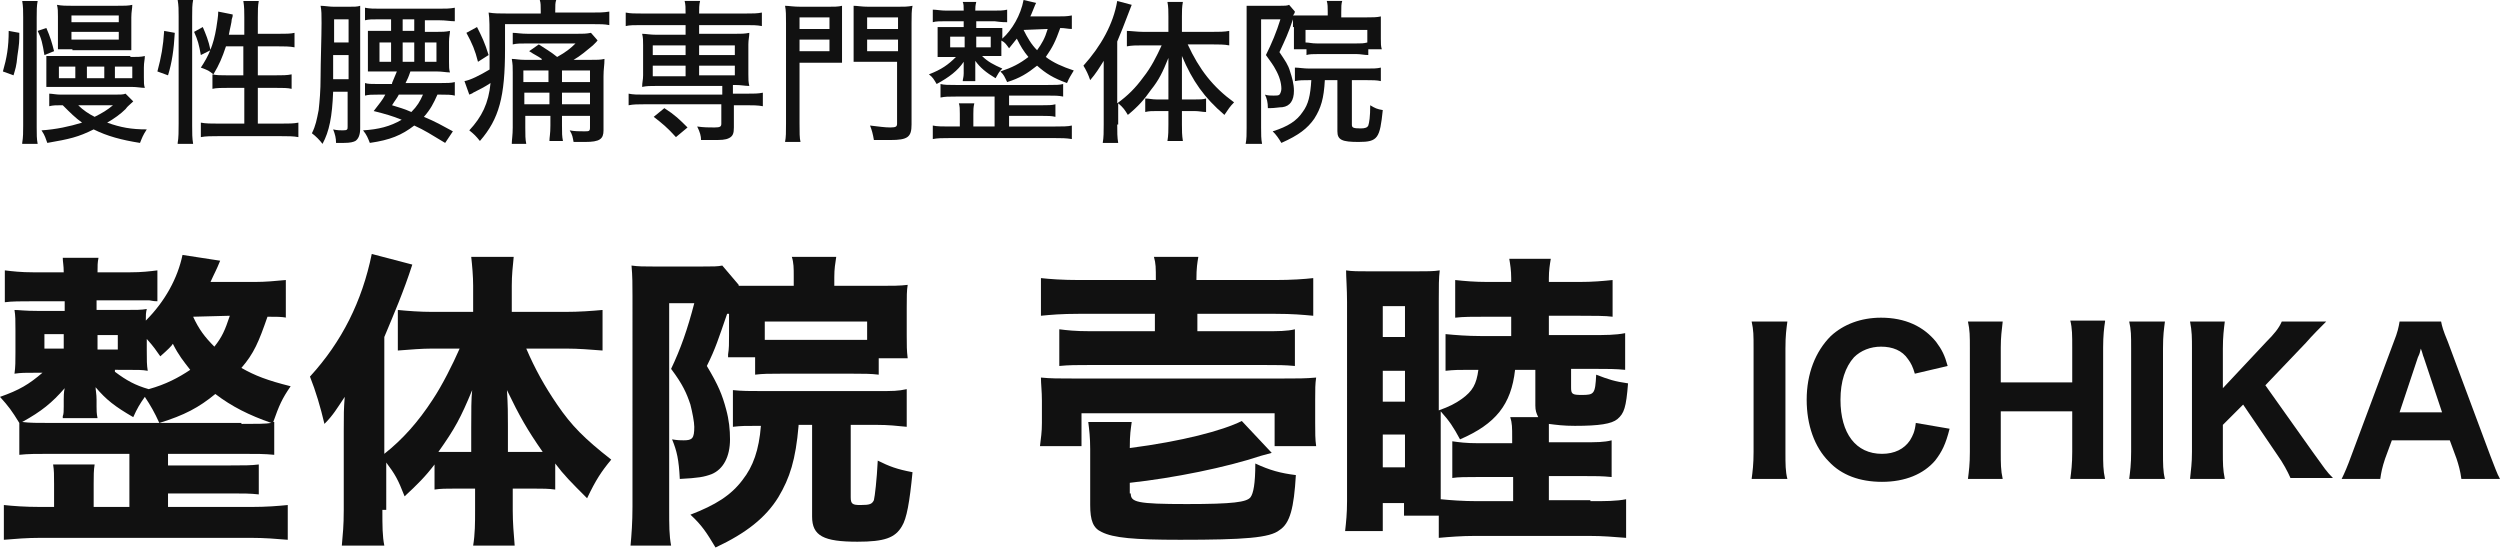 <?xml version="1.0" encoding="utf-8"?>
<!-- Generator: Adobe Illustrator 19.2.1, SVG Export Plug-In . SVG Version: 6.00 Build 0)  -->
<svg version="1.1" id="レイヤー_1" xmlns="http://www.w3.org/2000/svg" xmlns:xlink="http://www.w3.org/1999/xlink" x="0px"
	 y="0px" viewBox="0 0 258.9 56.7" style="enable-background:new 0 0 258.9 56.7;" xml:space="preserve">
<style type="text/css">
	.st0{fill:#111111;}
</style>
<g>
	<path class="st0" d="M29.7,32.9c-0.6-0.1-1-0.1-2-0.1c-0.9,2.6-1.4,3.8-2.7,5.3c1.4,0.8,2.7,1.3,5.1,1.9c-0.9,1.3-1.2,2-1.8,3.7
		h0.1v3.4c-1-0.1-1.8-0.1-3.4-0.1h-7.6v1.2h6.5c1.4,0,2.1,0,2.9-0.1v3.1c-0.9-0.1-1.6-0.1-2.9-0.1h-6.5v1.4H26
		c1.6,0,2.8-0.1,3.8-0.2v3.6c-1.2-0.1-2.4-0.2-3.8-0.2H4.2c-1.4,0-2.6,0.1-3.8,0.2v-3.6c0.9,0.1,2.2,0.2,3.8,0.2h1.4v-2.4
		c0-0.9,0-1.4-0.1-2h4.3c-0.1,0.6-0.1,1.2-0.1,2v2.4h3.7v-5.5H5.3c-1.5,0-2.4,0-3.3,0.1v-3.3c-0.8-1.3-1.1-1.7-2-2.7
		c2-0.7,3-1.3,4.4-2.5H3.9c-1.4,0-1.7,0-2.4,0.1c0.1-0.7,0.1-1.3,0.1-2.2v-2.3c0-1,0-1.5-0.1-2.1C2,32.1,2.5,32.2,4,32.2h2.7v-1H3.4
		c-1.2,0-2.2,0-2.9,0.1v-3.3c0.8,0.1,1.7,0.2,2.9,0.2h3.2c0-0.7-0.1-1.1-0.1-1.5h3.7c-0.1,0.5-0.1,0.8-0.1,1.5h3.4
		c1.2,0,2-0.1,2.8-0.2v3.2c-0.5,0-0.7-0.1-0.9-0.1h-0.7l-1.2,0h-3.5v1h2.7c1.5,0,1.9,0,2.5-0.1c-0.1,0.4-0.1,0.6-0.1,1.2
		c2-2,3.3-4.4,3.8-6.8l3.9,0.6c-0.4,1-0.6,1.3-1,2.2h4.6c1.1,0,2.1-0.1,3.2-0.2V32.9z M25,43.9c1.6,0,2.5,0,3.1-0.1
		c-2.3-0.8-4.1-1.7-5.8-3c-1.7,1.4-3.2,2.2-5.8,3c-0.5-1.1-0.9-1.8-1.5-2.7c-0.5,0.7-0.8,1.2-1.2,2.1c-1.9-1.1-2.8-1.8-3.9-3.1
		c0,0.3,0.1,0.7,0.1,1.3v0.7c0,0.4,0,0.7,0.1,1.2H6.5c0-0.1,0-0.2,0-0.2c0.1-0.2,0.1-0.6,0.1-1v-0.7c0-0.3,0-0.8,0.1-1.2
		c-1.3,1.5-2.4,2.4-4.4,3.5c0.8,0.1,1.5,0.1,3,0.1H25z M4.6,34.6v1.5h2v-1.5H4.6z M10.1,36.2h2.1v-1.5h-2.1V36.2z M11.9,38.5
		c1.2,0.9,2.1,1.4,3.5,1.8c1.8-0.5,3.1-1.2,4.3-2c-0.7-0.9-1.2-1.5-1.8-2.7c-0.1,0.2-0.5,0.6-1.3,1.3c-0.5-0.7-0.6-0.9-1.4-1.8v1.2
		c0,1,0,1.5,0.1,2.1c-0.6-0.1-0.9-0.1-2.4-0.1H11.9z M20,32.8c0.6,1.3,1.2,2.1,2.2,3.1c0.8-1,1.1-1.7,1.6-3.2L20,32.8L20,32.8z"/>
	<path class="st0" d="M39.6,52.8c0,1.7,0,2.7,0.2,3.7h-4.4c0.1-1.2,0.2-2,0.2-3.7v-8.2c0-1.8,0-2.2,0.1-3.5
		c-0.8,1.2-1.2,1.9-2.1,2.8c-0.4-1.7-0.9-3.4-1.5-4.9c3.3-3.6,5.4-7.8,6.4-12.7l4.2,1.1c-0.9,2.8-1.9,5.1-2.9,7.5v12.1
		c1.9-1.5,3.5-3.3,5-5.6c1-1.5,2.1-3.7,2.8-5.3h-2.9c-1,0-2.2,0.1-3.5,0.2v-4.2c1,0.1,2.3,0.2,3.6,0.2h4.2v-2.7c0-1-0.1-2.1-0.2-3
		h4.4c-0.1,1-0.2,1.9-0.2,3v2.7h5.5c1.5,0,2.8-0.1,3.9-0.2v4.2c-1.2-0.1-2.6-0.2-3.7-0.2h-4.2c0.9,2.1,1.9,3.9,3.2,5.8
		c1.5,2.2,2.8,3.5,5.6,5.7c-1,1.2-1.6,2.1-2.5,4c-1.7-1.7-2.4-2.4-3.3-3.6v2.7c-0.7-0.1-1.3-0.1-2.2-0.1h-2.2v2.3
		c0,1.2,0.1,2.4,0.2,3.6h-4.3c0.2-1.2,0.2-2.4,0.2-3.6v-2.3h-2.1c-0.8,0-1.5,0-2.1,0.1v-2.6c-0.9,1.2-1.8,2.1-3.1,3.3
		c-0.7-1.8-1-2.3-1.9-3.5V52.8z M48.8,44.3c0-1.7,0-3.1,0.1-3.9c-1.2,2.9-1.8,4-3.5,6.4c0.5,0,0.8,0,1.4,0h2V44.3z M54.8,46.8
		c0.6,0,0.9,0,1.4,0c-1.6-2.3-2.4-3.7-3.7-6.4c0.1,1.6,0.1,2.5,0.1,3.7v2.7H54.8z"/>
	<path class="st0" d="M75.3,32.5c-0.9,2.6-1.2,3.6-2.1,5.4c1.2,2,1.6,3,2,4.5c0.3,1.1,0.4,2.1,0.4,3.1c0,1.8-0.7,3.1-1.9,3.6
		c-0.8,0.3-1.4,0.4-3.3,0.5c-0.1-2-0.3-2.9-0.8-4.1c0.6,0.1,0.9,0.1,1.2,0.1c0.9,0,1.1-0.2,1.1-1.4c0-0.5-0.2-1.5-0.4-2.3
		c-0.4-1.2-0.8-2.1-2-3.7c1-2.1,1.7-4.1,2.4-6.8h-2.6v21.2c0,1.9,0,2.8,0.2,3.9h-4.2c0.1-1.1,0.2-2.4,0.2-4V30.7
		c0-1.2,0-2.1-0.1-3.2c0.7,0.1,1.3,0.1,2.3,0.1h5c1.2,0,1.6,0,2.1-0.1l1.7,2l0,0.1c0.7,0,1,0,1.7,0h4v-1c0-0.8,0-1.4-0.2-2h4.6
		c-0.1,0.7-0.2,1.2-0.2,2.1v0.9h4.8c1.2,0,2,0,2.8-0.1c-0.1,0.6-0.1,1.2-0.1,2.4v2.8c0,1.1,0,1.6,0.1,2.4h-3v1.7
		c-0.8-0.1-1.6-0.1-2.6-0.1h-7.6c-1.1,0-1.8,0-2.6,0.1V37h-2.8c0-0.1,0-0.2,0-0.3c0.1-0.6,0.1-1.1,0.1-2V32.5z M82.7,44.1
		c-0.3,3.5-0.9,5.4-2.1,7.4c-1.3,2.1-3.3,3.7-6.5,5.2c-0.9-1.5-1.4-2.3-2.6-3.4c2.6-1,4.2-2,5.4-3.6c1.1-1.4,1.7-3.1,1.9-5.6
		c-1.7,0-2,0-2.9,0.1v-3.8c0.9,0.1,1.8,0.1,3.1,0.1h11.8c1.7,0,2.2,0,3.1-0.2v3.9c-1-0.1-1.9-0.2-3.1-0.2h-2.7v7.5
		c0,0.7,0.2,0.8,1,0.8c1,0,1.2-0.1,1.4-0.5c0.1-0.4,0.3-2.1,0.4-4.1c1.2,0.6,2,0.9,3.6,1.2c-0.3,3.1-0.6,4.8-1.1,5.6
		c-0.7,1.2-1.8,1.6-4.6,1.6c-3.5,0-4.7-0.6-4.7-2.6v-9.5H82.7z M89.7,33.3H79.2v1.9c0.5,0,0.8,0,1.5,0h7.6c0.8,0,0.9,0,1.5,0V33.3z"
		/>
	<path class="st0" d="M107.7,46.2c0.1-0.9,0.2-1.4,0.2-2.4v-2.3c0-1-0.1-1.7-0.1-2.4c1,0.1,1.8,0.1,3.5,0.1h21.4
		c1.7,0,2.5,0,3.6-0.1c-0.1,0.7-0.1,1.2-0.1,2.3v2.4c0,1,0,1.7,0.1,2.4h-4.3v-3.4H112v3.4H107.7z M119.7,29c0-1.3,0-1.7-0.2-2.4h4.6
		c-0.1,0.6-0.2,1.1-0.2,2.4h8.1c1.8,0,3.1-0.1,4-0.2v3.9c-1.1-0.1-2.1-0.2-3.9-0.2H124v1.8h6.9c1.5,0,2.4,0,3.2-0.2v3.8
		c-1.1-0.1-1.7-0.1-3.2-0.1h-18c-1.4,0-2.2,0-3.2,0.1v-3.8c0.8,0.1,1.6,0.2,3.2,0.2h6.7v-1.8h-7.9c-1.8,0-2.9,0.1-3.9,0.2v-3.9
		c0.9,0.1,2.2,0.2,4,0.2H119.7z M117.1,51.1c0,0.9,0.6,1.1,5.8,1.1c4.8,0,6.2-0.2,6.6-0.7c0.3-0.4,0.5-1.4,0.5-3.5
		c1.5,0.7,2.6,1,4.2,1.2c-0.2,3.4-0.6,5-1.7,5.7c-1,0.8-3.6,1-10.3,1c-4.8,0-6.9-0.2-8.1-0.8c-0.9-0.4-1.2-1.2-1.2-2.8v-5.8
		c0-1.2-0.1-2-0.2-2.8h4.5c-0.1,0.8-0.2,1.2-0.2,2.7c5.4-0.7,9.6-1.8,11.6-2.8l3.1,3.3c-0.4,0.1-0.4,0.1-1.1,0.3
		c-3.6,1.2-9,2.3-13.6,2.8V51.1z"/>
	<path class="st0" d="M164.7,51.9c1.6,0,2.7,0,3.7-0.2v4c-1.3-0.1-2.4-0.2-3.8-0.2h-11.9c-1.3,0-2.6,0.1-3.7,0.2v-2.3h-3.6v-1.3
		h-2.2V55h-3.9c0.1-0.9,0.2-1.8,0.2-3.1V31.3c0-1.4-0.1-2.6-0.1-3.3c0.6,0.1,1.3,0.1,2.5,0.1h4.6c1.2,0,2,0,2.6-0.1
		c-0.1,0.8-0.1,1.6-0.1,3.2v11.3c1.1-0.4,1.7-0.7,2.4-1.2c1.1-0.8,1.5-1.5,1.7-3h-0.8c-1.2,0-1.7,0-2.6,0.1v-3.8
		c1,0.1,2.3,0.2,3.6,0.2h3.2v-2h-2.4c-1.6,0-2.6,0-3.4,0.1V29c0.9,0.1,2,0.2,3.4,0.2h2.4v-0.4c0-0.8-0.1-1.4-0.2-2h4.3
		c-0.1,0.6-0.2,1.2-0.2,2v0.4h3.1c1.5,0,2.5-0.1,3.5-0.2v3.8c-0.7-0.1-2-0.1-3.4-0.1h-3.2v2h4.3c1.6,0,2.6,0,3.6-0.2v3.8
		c-1-0.1-1.8-0.1-3.1-0.1h-2.5v1.9c0,0.7,0.1,0.8,1.1,0.8c1.3,0,1.4-0.1,1.5-2.1c1.3,0.5,1.9,0.7,3.3,0.9c-0.2,2.5-0.4,3.1-1.1,3.7
		c-0.6,0.5-1.9,0.7-4.4,0.7c-1.2,0-1.9-0.1-2.7-0.2c0,0.5,0,0.8,0,1.3v0.6h3.5c1.5,0,2.2,0,3-0.2v3.8c-1-0.1-1.6-0.1-3-0.1h-3.5v2.5
		H164.7z M143.2,34.9h2.3v-3.2h-2.3V34.9z M143.2,41.6h2.3v-3.2h-2.3V41.6z M143.2,48.4h2.3V45h-2.3V48.4z M156.5,49.4H153
		c-1.1,0-2,0-2.6,0.1v-3.8c0.7,0.1,1.4,0.2,2.7,0.2h3.5v-0.6c0-1,0-1.5-0.2-2.1h2.9c-0.2-0.4-0.3-0.7-0.3-1.2v-3.7h-2.1
		c-0.4,3.6-2,5.6-5.7,7.2c-0.7-1.3-1.1-1.9-2-2.9v8.3c0,0.3,0,0.3,0,0.8c1,0.1,2.3,0.2,3.8,0.2h3.7V49.4z"/>
	<path class="st0" d="M185.1,33.3c-0.1,0.8-0.2,1.4-0.2,2.8v10.7c0,1.3,0,2,0.2,2.8h-3.7c0.1-0.8,0.2-1.5,0.2-2.8V36.1
		c0-1.4,0-1.9-0.2-2.8H185.1z"/>
	<path class="st0" d="M198.3,38.7c-0.2-0.7-0.4-1.1-0.7-1.5c-0.6-0.9-1.6-1.3-2.8-1.3c-1.1,0-2.1,0.4-2.8,1.1
		c-0.9,1-1.4,2.5-1.4,4.4c0,3.5,1.6,5.6,4.3,5.6c1.3,0,2.3-0.5,2.9-1.4c0.3-0.5,0.5-0.9,0.6-1.8l3.5,0.6c-0.4,1.6-0.8,2.4-1.5,3.3
		c-1.2,1.4-3.1,2.2-5.5,2.2c-2.3,0-4.2-0.7-5.5-2.1c-1.5-1.5-2.3-3.8-2.3-6.4c0-2.7,0.9-5,2.5-6.6c1.3-1.2,3.1-1.9,5.2-1.9
		c2.5,0,4.4,0.9,5.7,2.5c0.6,0.8,0.9,1.4,1.2,2.5L198.3,38.7z"/>
	<path class="st0" d="M218,33.3c-0.1,0.6-0.2,1.5-0.2,2.7v10.8c0,1.2,0,1.9,0.2,2.8h-3.6c0.1-0.8,0.2-1.5,0.2-2.8v-4.2h-7.4v4.2
		c0,1.2,0,1.9,0.2,2.8h-3.6c0.1-0.8,0.2-1.5,0.2-2.8V36.1c0-1.3,0-1.9-0.2-2.8h3.6c-0.1,0.9-0.2,1.6-0.2,2.7v3.6h7.4v-3.6
		c0-1.3,0-2-0.2-2.8H218z"/>
	<path class="st0" d="M224.2,33.3c-0.1,0.8-0.2,1.4-0.2,2.8v10.7c0,1.3,0,2,0.2,2.8h-3.7c0.1-0.8,0.2-1.5,0.2-2.8V36.1
		c0-1.4,0-1.9-0.2-2.8H224.2z"/>
	<path class="st0" d="M239.5,46.8c1.3,1.8,1.4,2,2.1,2.7h-4.4c-0.3-0.7-0.8-1.6-1.3-2.3l-3.6-5.3l-2.1,2.1v2.8c0,1.2,0,1.8,0.2,2.8
		h-3.6c0.1-1,0.2-1.6,0.2-2.8V36.1c0-1.1,0-1.8-0.2-2.8h3.6c-0.1,0.8-0.2,1.6-0.2,2.8v4.1l4.5-4.8c0.8-0.8,1.3-1.4,1.6-2.1h4.6
		c-0.5,0.5-1.5,1.5-2.1,2.2l-4.2,4.4L239.5,46.8z"/>
	<path class="st0" d="M254.9,49.6c-0.1-0.8-0.3-1.5-0.5-2.1l-0.7-1.9h-6l-0.7,1.9c-0.3,0.9-0.4,1.4-0.5,2.1h-4
		c0.3-0.6,0.6-1.3,1-2.4l4.4-11.8c0.4-1,0.5-1.5,0.6-2.1h4.3c0.1,0.5,0.2,0.9,0.7,2.1l4.4,11.8c0.4,1,0.7,1.9,1,2.4H254.9z M251,37
		c-0.1-0.2-0.1-0.4-0.3-0.9c-0.1,0.4-0.1,0.5-0.3,0.9l-1.9,5.7h4.4L251,37z"/>
</g>
<g>
	<path class="st0" d="M0.3,7.4C0.7,6,0.9,4.9,0.9,3.2L2,3.4c0,0.9,0,1.1-0.2,2.4c-0.1,1.1-0.2,1.3-0.4,2L0.3,7.4z M2.3,14.8
		c0.1-0.6,0.1-1.1,0.1-1.8V1.8c0-0.7,0-1.1-0.1-1.7h1.6c-0.1,0.5-0.1,1-0.1,1.7v11.4c0,0.7,0,1.2,0.1,1.7H2.3z M4.6,5.7
		C4.4,4.5,4.3,4,3.9,3.2l0.9-0.3c0.4,0.9,0.6,1.6,0.8,2.4L4.6,5.7z M6.3,10.9c-0.5,0-0.8,0-1.2,0.1V9.7c0.3,0,0.7,0.1,1.2,0.1h5.5
		c0.6,0,1,0,1.2-0.1l0.8,0.8c-0.3,0.3-0.6,0.5-0.8,0.8c-0.5,0.5-1.2,1-1.9,1.4c1.4,0.5,2.5,0.7,4.1,0.7c-0.4,0.6-0.5,0.9-0.7,1.4
		c-1.9-0.3-3.4-0.7-4.8-1.4c-1.6,0.8-2.5,1-4.8,1.4c-0.2-0.5-0.2-0.7-0.6-1.3c1.5-0.1,2.9-0.4,4.2-0.8c-0.7-0.5-1.2-1-2-1.8H6.3z
		 M13.5,5.9c0.7,0,1.1,0,1.5-0.1c0,0.4-0.1,0.6-0.1,1.2v1c0,0.6,0,0.8,0.1,1.1c-0.4,0-0.8-0.1-1.4-0.1H6.1c-0.5,0-0.9,0-1.3,0
		c0-0.3,0-0.6,0-1.1V6.9c0-0.5,0-0.8,0-1.1c0.4,0,0.7,0,1.3,0H13.5z M7.5,5.1c-0.6,0-1.1,0-1.5,0c0-0.4,0-0.8,0-1.2V1.7
		c0-0.5,0-0.8-0.1-1.2c0.5,0.1,1,0.1,1.6,0.1H12c0.9,0,1.3,0,1.7-0.1c0,0.4-0.1,0.7-0.1,1.3v2.2c0,0.7,0,0.9,0,1.2
		c-0.5,0-0.8,0-1.5,0H7.5z M7.8,6.9H6.1v1.2h1.7V6.9z M7.4,2.3h4.9V1.6H7.4V2.3z M7.4,4.1h4.9V3.3H7.4V4.1z M8.1,10.9
		c0.5,0.5,1.1,0.9,1.7,1.2c0.8-0.4,1.3-0.7,1.9-1.2H8.1z M10.7,6.9H9v1.2h1.8V6.9z M13.7,8.1V6.9h-1.8v1.2H13.7z"/>
	<path class="st0" d="M16.3,7.4c0.4-1.5,0.6-2.6,0.7-4.2l1.1,0.2c-0.1,1.8-0.3,3.1-0.7,4.4L16.3,7.4z M18.4,14.8
		c0.1-0.5,0.1-1.3,0.1-2V1.7c0-0.7,0-1.1-0.1-1.7H20c-0.1,0.5-0.1,1-0.1,1.7V13c0,0.8,0,1.3,0.1,1.9H18.4z M20.8,5.7
		c-0.2-1.1-0.3-1.5-0.7-2.4L21,2.8c0.3,0.7,0.6,1.4,0.8,2.4L20.8,5.7z M23.4,4.8C23,6,22.7,6.7,22.1,7.7c-0.5-0.4-0.5-0.4-1.3-0.7
		c0.8-1.2,1.3-2.3,1.6-4.1c0.1-0.7,0.2-1.2,0.2-1.7l1.5,0.3c0,0.2,0,0.2-0.1,0.5c0,0.3-0.2,1-0.3,1.6h1.6V1.8c0-0.6,0-1.1-0.1-1.7
		h1.6c-0.1,0.5-0.1,1-0.1,1.7v1.7h2.1c0.8,0,1.3,0,1.7-0.1v1.5c-0.5-0.1-1.1-0.1-1.7-0.1h-2.1v3h1.8c0.8,0,1.2,0,1.7-0.1v1.5
		c-0.4-0.1-0.9-0.1-1.7-0.1h-1.8v3.7h2.4c0.8,0,1.3,0,1.8-0.1v1.5c-0.5-0.1-1.1-0.1-1.8-0.1h-6.5c-0.7,0-1.3,0-1.8,0.1v-1.5
		c0.5,0.1,1.1,0.1,1.8,0.1h2.7V9.1h-1.6c-0.7,0-1.3,0-1.7,0.1V7.7c0.4,0.1,0.9,0.1,1.5,0.1h1.7v-3H23.4z"/>
	<path class="st0" d="M34.5,9.5c-0.1,2.6-0.4,4.1-1.1,5.4c-0.3-0.4-0.7-0.8-1.1-1.1c0.4-0.8,0.5-1.4,0.7-2.4c0.1-0.9,0.2-2,0.2-3.4
		c0-1.4,0.1-4.3,0.1-5.6c0-0.9,0-1.3-0.1-1.8c0.4,0,0.9,0.1,1.4,0.1h1.4c0.7,0,1,0,1.3-0.1c0,0.4,0,0.7,0,1.5v11.2
		c0,0.7-0.2,1.1-0.5,1.3c-0.2,0.1-0.5,0.2-1.2,0.2c-0.2,0-0.4,0-0.8,0c0-0.5-0.1-0.9-0.3-1.4c0.4,0.1,0.8,0.1,1,0.1
		c0.5,0,0.5-0.1,0.5-0.4V9.5H34.5z M34.5,5.7l0,2.5h1.6V5.7H34.5z M36.1,2h-1.5v2.4h1.5V2z M40.6,8.6c0.2-0.5,0.3-0.7,0.5-1.2h-1.6
		c-0.7,0-1,0-1.4,0c0-0.3,0-0.6,0-1.1V4.2c0-0.5,0-0.8,0-1c0.4,0,0.7,0,1.3,0h1.1V2h-1.2c-0.8,0-1.1,0-1.5,0.1V0.8
		c0.5,0.1,0.9,0.1,1.6,0.1h6c0.7,0,1.2,0,1.7-0.1v1.4c-0.5,0-0.9-0.1-1.6-0.1H44v1.2h1.2c0.6,0,0.9,0,1.4-0.1c0,0.3-0.1,0.6-0.1,1.1
		v2.1c0,0.5,0,0.8,0.1,1.1c-0.4,0-0.8-0.1-1.4-0.1h-2.7C42.3,8,42.2,8.2,42,8.6h3.7c0.6,0,1,0,1.4-0.1v1.4c-0.4-0.1-0.8-0.1-1.4-0.1
		h-0.4c-0.4,0.9-0.7,1.5-1.4,2.3c1.2,0.5,1.9,0.9,3,1.5l-0.8,1.2c-1.5-0.9-2.1-1.3-3.2-1.8c-1.3,1-2.5,1.5-4.6,1.8
		c-0.2-0.5-0.3-0.8-0.7-1.3c1.6-0.1,2.8-0.4,4-1.1c-1-0.4-1.7-0.6-2.9-0.9c0.6-0.8,0.9-1.1,1.2-1.7h-0.8c-0.6,0-0.9,0-1.3,0.1V8.6
		c0.3,0.1,0.7,0.1,1.3,0.1H40.6z M39.3,4.4v2h1.2v-2H39.3z M41.3,9.8c-0.2,0.4-0.4,0.6-0.7,1.1c0.9,0.3,1.1,0.3,2,0.7
		c0.6-0.6,0.9-1.1,1.2-1.8H41.3z M41.7,3.2h1.2V2h-1.2V3.2z M41.7,6.4h1.2v-2h-1.2V6.4z M44,6.4h1.2v-2H44V6.4z"/>
	<path class="st0" d="M56,1.2c0-0.6,0-0.9-0.1-1.2h1.7c-0.1,0.3-0.1,0.5-0.1,1.2v0.1h3.7c0.8,0,1.3,0,1.9-0.1v1.4
		c-0.5-0.1-0.9-0.1-1.7-0.1h-9.1v2.6c0,4.9-0.6,7.2-2.6,9.5c-0.4-0.5-0.6-0.7-1.1-1.1c1.3-1.4,2-2.8,2.2-4.9C50.2,9,49.6,9.3,49,9.6
		c-0.1,0.1-0.2,0.1-0.4,0.2l-0.5-1.4c0.6-0.1,1.6-0.6,2.6-1.2c0-0.7,0-1,0-1.6c0-3.2,0-3.6-0.1-4.3c0.6,0.1,1.1,0.1,1.9,0.1H56V1.2z
		 M49.4,2.8c0.5,1,0.8,1.6,1.2,2.9l-1.1,0.7c-0.3-1.2-0.6-1.9-1.2-3L49.4,2.8z M56.1,6.1c-0.4-0.3-0.7-0.4-1.3-0.8l1-0.7
		c0.6,0.4,1.3,0.8,1.9,1.3c0.9-0.5,1.4-0.9,1.9-1.4h-5c-0.7,0-1.1,0-1.5,0.1V3.4c0.4,0,0.8,0.1,1.6,0.1h5c0.7,0,1,0,1.5-0.1l0.7,0.8
		c0,0-0.1,0-0.1,0.1c0,0,0,0-0.1,0.1c-0.1,0.1-0.1,0.1-0.3,0.3c-0.6,0.5-1.3,1.1-2,1.5h1.6c0.8,0,1.2,0,1.6-0.1c0,0.7-0.1,1-0.1,1.8
		v5.6c0,0.9-0.4,1.2-1.9,1.2c-0.2,0-0.4,0-1.2,0c-0.1-0.5-0.1-0.7-0.4-1.2c0.5,0.1,1,0.1,1.5,0.1c0.5,0,0.6,0,0.6-0.4v-1.2h-2.9v1
		c0,0.8,0,1.1,0.1,1.6h-1.4c0-0.4,0.1-0.7,0.1-1.6v-1h-2.6v1.2c0,0.8,0,1.2,0.1,1.7h-1.5c0-0.4,0.1-0.9,0.1-1.7V7.5
		c0-0.6,0-0.8-0.1-1.4c0.4,0,0.7,0.1,1.4,0.1H56.1z M54.2,7.3v1.2h2.6V7.3H54.2z M56.9,10.8V9.6h-2.6v1.2H56.9z M61.1,7.3h-2.9v1.2
		h2.9V7.3z M61.1,9.6h-2.9v1.2h2.9V9.6z"/>
	<path class="st0" d="M66.4,2.6c-0.7,0-1.2,0-1.6,0.1V1.3c0.5,0.1,0.9,0.1,1.7,0.1H71c0-0.6,0-0.9-0.1-1.3h1.6
		c-0.1,0.4-0.1,0.8-0.1,1.3h4.8c0.8,0,1.2,0,1.7-0.1v1.4c-0.5-0.1-1-0.1-1.6-0.1h-4.9v0.9h3.7c0.7,0,1,0,1.5-0.1
		c0,0.4-0.1,0.7-0.1,1.2v3.1c0,0.5,0,0.8,0.1,1.2c-0.5,0-0.8-0.1-1.5-0.1h-0.2v0.9h1.4c0.8,0,1.2,0,1.7-0.1v1.4
		c-0.5-0.1-1.1-0.1-1.6-0.1h-1.4v2.3c0,0.6-0.1,0.9-0.5,1.1c-0.4,0.2-0.8,0.2-1.8,0.2c-0.3,0-0.6,0-1.1,0c0-0.4-0.1-0.8-0.4-1.4
		c0.7,0.1,1.2,0.1,1.8,0.1c0.6,0,0.7-0.1,0.7-0.4v-2h-8c-0.6,0-1.1,0-1.6,0.1V9.7c0.5,0.1,0.9,0.1,1.7,0.1h8V8.9h-6.8
		c-0.7,0-1,0-1.5,0.1c0-0.5,0.1-0.7,0.1-1.2V4.7c0-0.5,0-0.8-0.1-1.2c0.4,0,0.8,0.1,1.5,0.1H71V2.6H66.4z M67.6,4.7v1H71v-1H67.6z
		 M67.6,6.8v1.1H71V6.8H67.6z M70,14.2c-0.9-1-1.4-1.4-2.3-2.1l1.1-0.9c1.1,0.7,1.6,1.2,2.4,2L70,14.2z M72.4,5.7h3.7v-1h-3.7V5.7z
		 M72.4,7.8h3.7V6.8h-3.7V7.8z"/>
	<path class="st0" d="M82.8,12.8c0,0.9,0,1.5,0.1,1.9h-1.6c0.1-0.5,0.1-1,0.1-1.9V2.4c0-0.8,0-1.3-0.1-1.8c0.4,0,0.8,0.1,1.7,0.1
		h2.6c0.8,0,1.2,0,1.6-0.1c0,0.4,0,0.9,0,1.5V5c0,0.7,0,1.1,0,1.5c-0.4,0-0.9,0-1.5,0h-2.9V12.8z M82.8,3h3.1V1.8h-3.1V3z M82.8,5.3
		h3.1V4.1h-3.1V5.3z M94.4,12.9c0,1.3-0.4,1.6-2.2,1.6c-0.5,0-0.9,0-1.7,0c-0.1-0.6-0.2-1-0.4-1.5c0.9,0.1,1.5,0.2,2.1,0.2
		c0.6,0,0.7-0.1,0.7-0.4V6.4h-3c-0.6,0-1.2,0-1.5,0c0-0.4,0-0.8,0-1.5V2.1c0-0.6,0-1,0-1.5c0.4,0,0.8,0.1,1.6,0.1h2.8
		c0.8,0,1.2,0,1.7-0.1c-0.1,0.5-0.1,1-0.1,1.8V12.9z M89.8,3H93V1.8h-3.2V3z M89.8,5.3H93V4.1h-3.2V5.3z"/>
	<path class="st0" d="M111,3c-0.4,0-0.7-0.1-1.2-0.1c-0.5,1.4-0.8,2-1.5,3c0.8,0.6,1.7,1,2.9,1.4c-0.3,0.5-0.5,0.8-0.7,1.3
		c-1.4-0.5-2.2-1-3.1-1.8c-1,0.8-1.8,1.3-3.1,1.7c-0.3-0.6-0.3-0.7-0.7-1.1c1.2-0.4,2-0.8,2.9-1.5c-0.5-0.6-0.8-1.1-1.2-1.9
		c-0.3,0.4-0.5,0.6-0.8,1c-0.3-0.4-0.4-0.6-0.8-0.8v0.6c0,0.4,0,0.7,0,1c-0.2,0-0.5,0-1.2,0h-0.8c0.6,0.6,1.2,0.9,2.1,1.3
		c-0.4,0.4-0.4,0.5-0.7,1c-1-0.6-1.6-1.1-2.1-1.8c0,0.4,0,0.6,0,0.8v0.5c0,0.4,0,0.5,0,0.8h-1.3c0-0.2,0.1-0.4,0.1-0.8V7.2
		c0-0.2,0-0.5,0-0.8c-0.6,0.9-1.5,1.6-2.8,2.3c-0.3-0.5-0.4-0.7-0.8-1c1.3-0.5,2-1,2.8-1.8h-0.7c-0.6,0-0.9,0-1.2,0c0-0.4,0-0.7,0-1
		V3.8c0-0.5,0-0.7,0-1c0.4,0,0.6,0,1.3,0h1.4V2.2h-1.8c-0.6,0-1.1,0-1.4,0.1V1c0.4,0,0.8,0.1,1.4,0.1h1.8c0-0.4,0-0.7-0.1-0.9h1.4
		c-0.1,0.4-0.1,0.6-0.1,0.9h1.9c0.6,0,1,0,1.4-0.1v1.3c-0.2,0-0.6,0-1.3-0.1h-1.9v0.7h1.4c0.7,0,0.9,0,1.3,0c0,0.3,0,0.5,0,1V4
		c1-0.9,1.9-2.4,2.2-4l1.3,0.3c-0.1,0.2-0.1,0.2-0.3,0.7c-0.1,0.2-0.1,0.3-0.3,0.7h2.8c0.6,0,1,0,1.5-0.1V3z M103.1,10h-4.1
		c-0.8,0-1.1,0-1.6,0.1V8.7c0.4,0.1,0.8,0.1,1.6,0.1h9.5c0.9,0,1.2,0,1.6-0.1V10c-0.5-0.1-0.8-0.1-1.6-0.1h-4v1h3.4
		c0.7,0,1,0,1.4-0.1v1.3c-0.4-0.1-0.8-0.1-1.4-0.1h-3.4v1.1h4.8c0.7,0,1.3,0,1.7-0.1v1.4c-0.6-0.1-1.1-0.1-1.7-0.1h-11
		c-0.7,0-1.2,0-1.7,0.1V13c0.4,0.1,1.1,0.1,1.7,0.1h1.1v-1.3c0-0.5,0-0.8-0.1-1.1h1.6c-0.1,0.4-0.1,0.7-0.1,1.1v1.3h2.2V10z
		 M98.4,3.8v1.1h1.5V3.8H98.4z M101.1,4.9h1.5V3.8h-1.5V4.9z M106,3.1c0.4,0.8,0.8,1.5,1.4,2.1c0.5-0.7,0.8-1.2,1.1-2.2L106,3.1
		L106,3.1z"/>
	<path class="st0" d="M115.7,12.9c0,0.8,0,1.3,0.1,1.9h-1.6c0.1-0.6,0.1-1.1,0.1-1.9V8.2c0-0.8,0-1.2,0-1.9c-0.5,0.8-0.8,1.3-1.4,2
		c-0.2-0.6-0.4-1-0.7-1.5c1.8-2,3.1-4.3,3.5-6.7l1.5,0.4c-1,2.6-1,2.6-1.5,3.8v6.4c1.1-0.8,1.9-1.6,2.7-2.7c0.8-1,1.4-2.2,1.9-3.3
		h-2c-0.6,0-1.1,0-1.6,0.1V3.2c0.4,0,1.1,0.1,1.7,0.1h2.6V1.7c0-0.5,0-1-0.1-1.5h1.6c-0.1,0.5-0.1,1-0.1,1.5v1.6h3.1
		c0.7,0,1.3,0,1.8-0.1v1.5c-0.5-0.1-1.1-0.1-1.7-0.1h-2.6c1.2,2.6,2.6,4.4,4.8,6c-0.4,0.4-0.6,0.7-1,1.3c-2.1-1.8-3.3-3.5-4.4-6.1
		c0,0.9,0,1.3,0,1.9v2.6h1.3c0.5,0,0.9,0,1.2-0.1v1.4c-0.4,0-0.7-0.1-1.2-0.1h-1.3v1.4c0,0.6,0,1.1,0.1,1.7h-1.6
		c0.1-0.6,0.1-1.1,0.1-1.7v-1.4h-1.2c-0.5,0-0.8,0-1.2,0.1v-1.4c0.4,0,0.7,0.1,1.2,0.1h1.2V7.9c0-0.8,0-1.1,0-1.9
		c-0.6,1.5-1,2.3-1.8,3.3c-0.7,1-1.3,1.7-2.4,2.6c-0.3-0.5-0.5-0.8-1-1.2V12.9z"/>
	<path class="st0" d="M133.9,2.8c0-0.3,0-0.6,0-0.8c-0.5,1.5-0.8,2.1-1.4,3.4c0.6,0.9,0.9,1.3,1.1,2c0.2,0.6,0.4,1.3,0.4,2
		c0,1-0.4,1.6-1.2,1.7c-0.3,0-0.8,0.1-1.3,0.1c0,0-0.1,0-0.2,0c0-0.6-0.1-1-0.3-1.4c0.3,0.1,0.6,0.1,0.9,0.1c0.3,0,0.5,0,0.6-0.1
		c0.1-0.1,0.2-0.4,0.2-0.6c0-0.6-0.2-1.3-0.6-2c-0.2-0.4-0.5-0.8-1-1.5c0.6-1.2,1.1-2.4,1.5-3.7h-2v11.2c0,0.7,0,1.2,0.1,1.7H129
		c0.1-0.5,0.1-1,0.1-1.7V2c0-0.5,0-0.9,0-1.4c0.3,0,0.6,0,1.1,0h2.3c0.5,0,0.8,0,1-0.1l0.6,0.7c0,0.1-0.1,0.3-0.2,0.4
		c0.4,0,0.8,0,1.5,0h2.1V1.2c0-0.4,0-0.8-0.1-1.1h1.6c-0.1,0.3-0.1,0.6-0.1,1.2v0.5h2.6c0.6,0,1.1,0,1.5-0.1c0,0.4,0,0.5,0,1.1V4
		c0,0.5,0,0.8,0.1,1.1h-1.4v0.6c-0.4,0-0.8-0.1-1.2-0.1h-4c-0.5,0-0.9,0-1.2,0.1V5.1h-1.3l0-0.1c0-0.3,0-0.6,0-1V2.8z M135.6,8.3
		c-0.7,0-1,0-1.5,0.1V7c0.4,0,0.9,0.1,1.5,0.1h5.9c0.7,0,1.1,0,1.5-0.1v1.4c-0.4-0.1-0.9-0.1-1.5-0.1H140v4.6c0,0.3,0.1,0.4,0.9,0.4
		c0.5,0,0.7-0.1,0.8-0.3c0.1-0.3,0.2-0.9,0.2-2.1c0.5,0.3,0.7,0.4,1.3,0.5c-0.3,2.9-0.5,3.3-2.5,3.3c-1.7,0-2.2-0.2-2.2-1.1V8.3
		h-1.3c-0.1,1.9-0.4,2.9-1.1,4c-0.7,1-1.6,1.7-3.4,2.5c-0.3-0.5-0.5-0.8-0.9-1.2c1.6-0.5,2.5-1.1,3.1-2c0.6-0.8,0.8-1.7,0.9-3.3
		H135.6z M141.5,3.1h-6.3v1.3c0.4,0,0.6,0.1,1.2,0.1h4c0.6,0,0.8,0,1.2-0.1V3.1z"/>
</g>
</svg>
